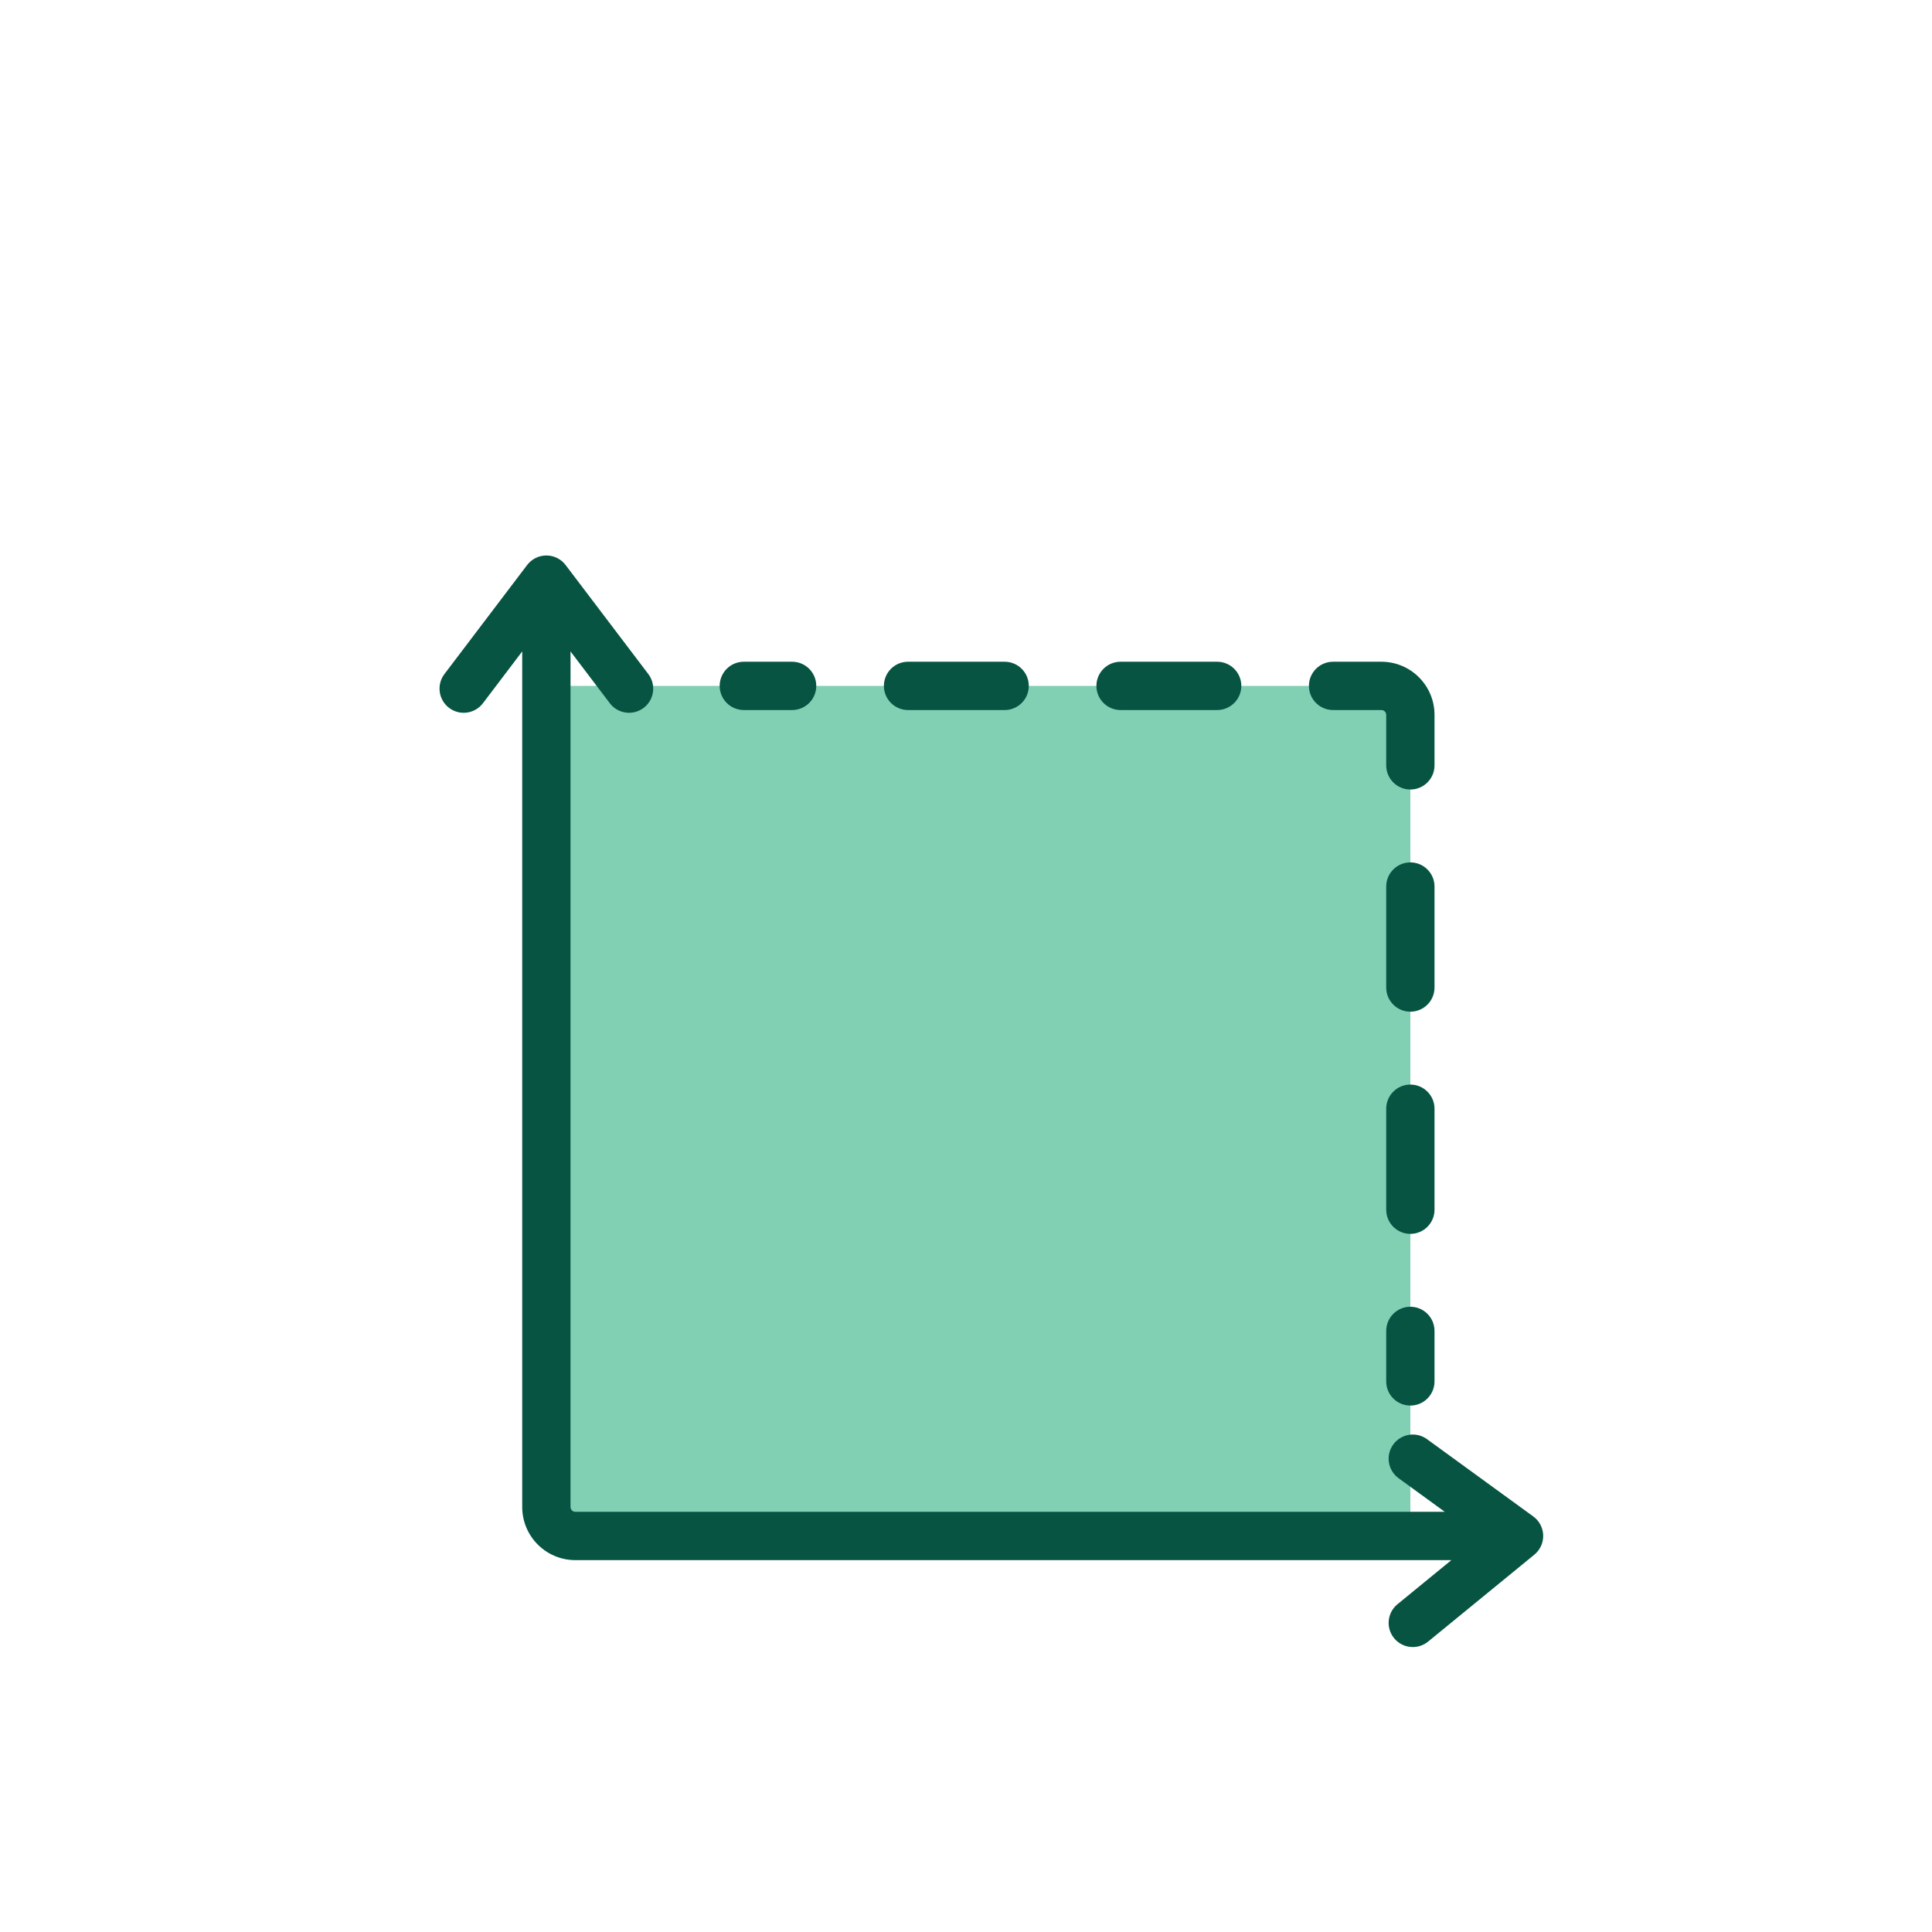 <svg width="200" height="200" viewBox="0 0 200 200" fill="none" xmlns="http://www.w3.org/2000/svg">
<path d="M58 71.003H146V159.003H58V71.003Z" fill="#81D0B4"/>
<path fill-rule="evenodd" clip-rule="evenodd" d="M74.5 71.003C74.5 69.622 75.619 68.503 77 68.503H82C83.381 68.503 84.5 69.622 84.5 71.003C84.5 72.383 83.381 73.503 82 73.503H77C75.619 73.503 74.5 72.383 74.5 71.003ZM91.5 71.003C91.5 69.622 92.619 68.503 94 68.503H104C105.381 68.503 106.5 69.622 106.5 71.003C106.5 72.383 105.381 73.503 104 73.503H94C92.619 73.503 91.5 72.383 91.5 71.003ZM113.5 71.003C113.5 69.622 114.619 68.503 116 68.503H126C127.381 68.503 128.5 69.622 128.5 71.003C128.5 72.383 127.381 73.503 126 73.503H116C114.619 73.503 113.5 72.383 113.5 71.003ZM135.5 71.003C135.5 69.622 136.619 68.503 138 68.503H143C146.038 68.503 148.5 70.965 148.5 74.003V79.23C148.5 80.611 147.381 81.73 146 81.73C144.619 81.73 143.5 80.611 143.5 79.23V74.003C143.5 73.727 143.276 73.503 143 73.503H138C136.619 73.503 135.5 72.383 135.5 71.003ZM146 89.275C147.381 89.275 148.5 90.395 148.5 91.775V102.23C148.5 103.611 147.381 104.73 146 104.73C144.619 104.73 143.5 103.611 143.5 102.23V91.775C143.5 90.395 144.619 89.275 146 89.275ZM146 112.275C147.381 112.275 148.5 113.395 148.5 114.775V125.23C148.5 126.611 147.381 127.73 146 127.73C144.619 127.73 143.5 126.611 143.5 125.23V114.775C143.5 113.395 144.619 112.275 146 112.275ZM146 135.275C147.381 135.275 148.5 136.395 148.5 137.775V143.003C148.5 144.383 147.381 145.503 146 145.503C144.619 145.503 143.5 144.383 143.5 143.003V137.775C143.5 136.395 144.619 135.275 146 135.275Z" fill="#065441"/>
<path d="M46.008 69.777C45.174 70.877 45.389 72.445 46.489 73.279C47.589 74.114 49.158 73.898 49.992 72.799L54.06 67.435L54.06 156.003C54.06 159.04 56.522 161.503 59.56 161.503L150.248 161.503L144.668 166.068C143.6 166.942 143.442 168.517 144.317 169.586C145.191 170.654 146.766 170.812 147.835 169.938L158.835 160.938C159.434 160.447 159.773 159.706 159.75 158.931C159.728 158.157 159.349 157.436 158.722 156.981L147.722 148.981C146.605 148.169 145.042 148.416 144.23 149.532C143.418 150.649 143.664 152.212 144.781 153.024L149.564 156.503L59.56 156.503C59.284 156.503 59.06 156.279 59.06 156.003V67.435L63.128 72.799C63.962 73.898 65.531 74.114 66.631 73.279C67.731 72.445 67.946 70.877 67.112 69.777L58.552 58.492C58.079 57.869 57.342 57.503 56.56 57.503C55.778 57.503 55.041 57.869 54.568 58.492L46.008 69.777Z" fill="#065441"/>
</svg>

